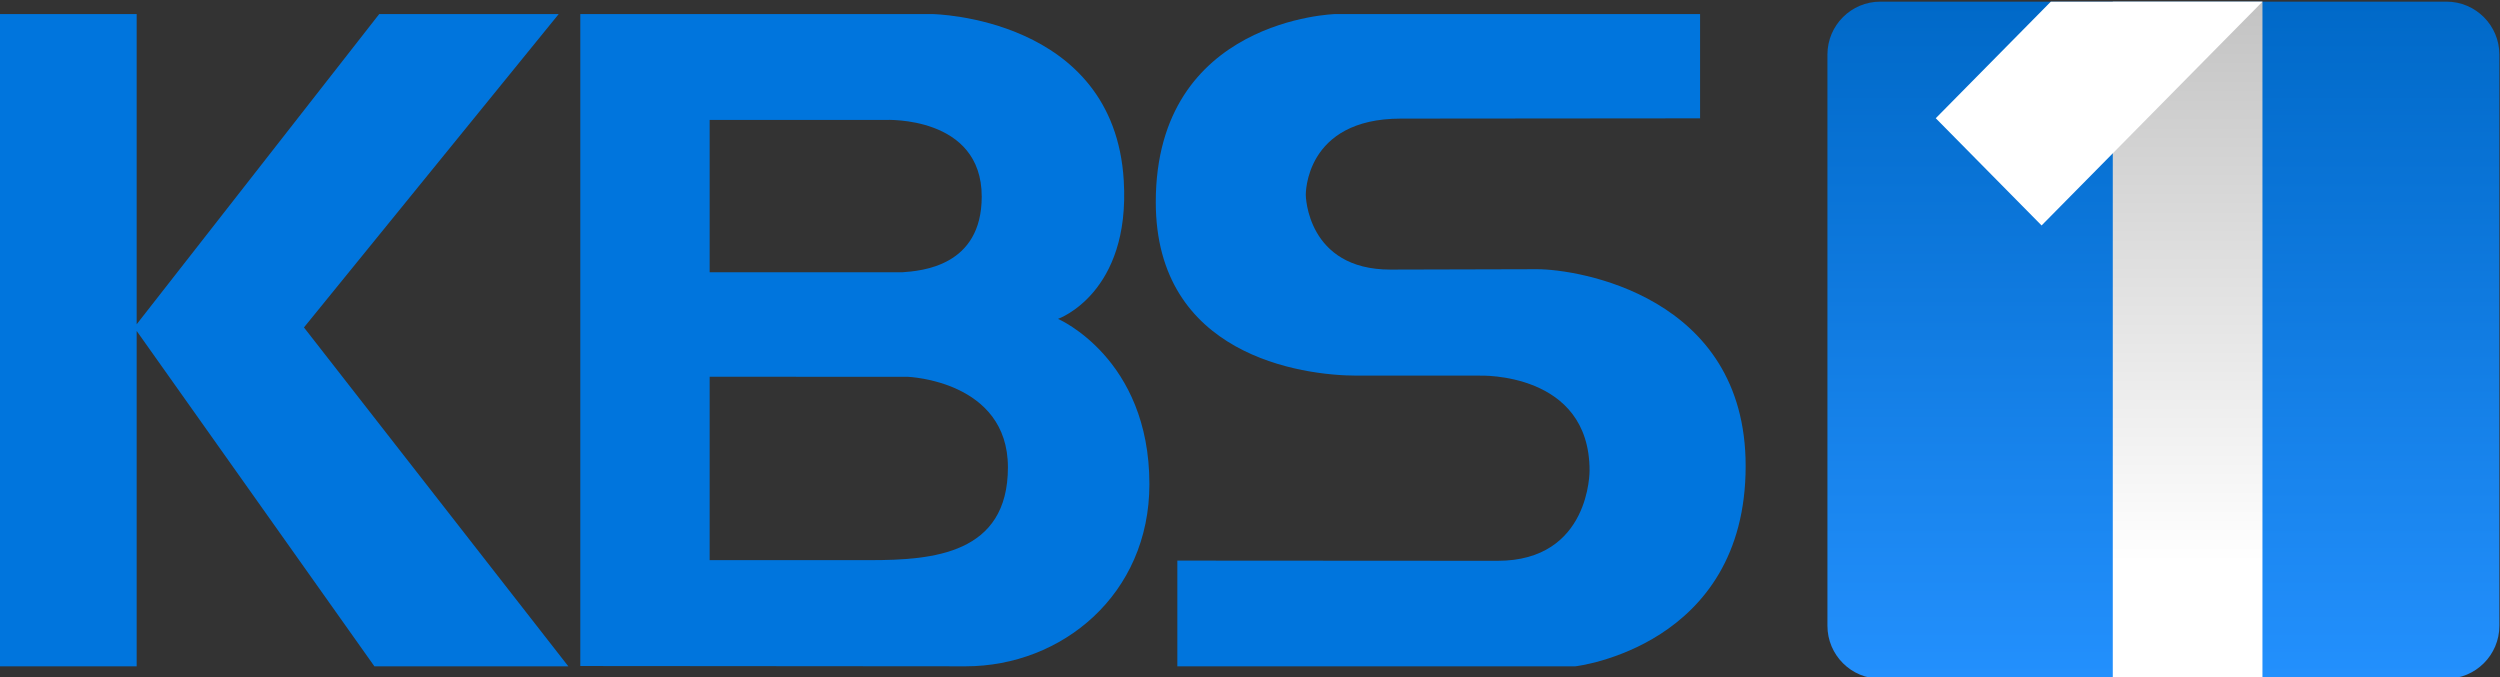 <svg xmlns="http://www.w3.org/2000/svg" width="302.363" height="81.916" viewBox="0 0 302.363 81.916" version="1.1" id="svg2" xml:space="preserve"><rect x="0" y="0" width="302.363" height="81.916" fill="#333333" stroke="none"/><defs id="defs6"><clipPath clipPathUnits="userSpaceOnUse" id="clipPath18"><path d="M 0,595.276 H 841.89 V 0 H 0 Z" id="path16"></path></clipPath><linearGradient x1="0" y1="0" x2="1" y2="0" gradientUnits="userSpaceOnUse" gradientTransform="matrix(0,-34.016,-34.016,0,500.887,142.939)" spreadMethod="pad" id="linearGradient40"><stop style="stop-opacity:1;stop-color:#0069c8" offset="0" id="stop36"></stop><stop style="stop-opacity:1;stop-color:#2390fd" offset="1" id="stop38"></stop></linearGradient><clipPath clipPathUnits="userSpaceOnUse" id="clipPath50"><path d="M 0,595.276 H 841.89 V 0 H 0 Z" id="path48"></path></clipPath><linearGradient x1="0" y1="0" x2="1" y2="0" gradientUnits="userSpaceOnUse" gradientTransform="matrix(0,-61.431,-61.431,0,341.4,406.191)" spreadMethod="pad" id="linearGradient312"><stop style="stop-opacity:1;stop-color:#0069c8" offset="0" id="stop308"></stop><stop style="stop-opacity:1;stop-color:#2390fd" offset="1" id="stop310"></stop></linearGradient><clipPath clipPathUnits="userSpaceOnUse" id="clipPath322"><path d="M 0,595.276 H 841.89 V 0 H 0 Z" id="path320"></path></clipPath><linearGradient x1="0" y1="0" x2="1" y2="0" gradientUnits="userSpaceOnUse" gradientTransform="matrix(0,-61.431,-61.431,0,343.598,406.186)" spreadMethod="pad" id="linearGradient354"><stop style="stop-opacity:1;stop-color:#c3c3c3" offset="0" id="stop348"></stop><stop style="stop-opacity:1;stop-color:#ffffff" offset="0.83" id="stop350"></stop><stop style="stop-opacity:1;stop-color:#ffffff" offset="1" id="stop352"></stop></linearGradient><clipPath clipPathUnits="userSpaceOnUse" id="clipPath364"><path d="M 0,595.276 H 841.89 V 0 H 0 Z" id="path362"></path></clipPath></defs><g id="g8" transform="matrix(1.333,0,0,-1.333,0,793.701)"><g id="g296" transform="translate(-145.112,189.085)"><g id="g298"><g id="g304"><g id="g306"><path d="m 315.723,406.191 c -2.654,0 -4.805,-2.151 -4.805,-4.804 v 0 -51.823 c 0,-2.654 2.151,-4.805 4.805,-4.805 v 0 h 51.355 c 2.655,0 4.806,2.151 4.806,4.805 v 0 51.823 c 0,2.653 -2.151,4.804 -4.806,4.804 v 0 z" style="fill:url(#linearGradient312);stroke:none" id="path314"></path></g></g></g></g><g id="g316" transform="translate(-145.112,189.085)"><g id="g318" clip-path="url(#clipPath322)"><g id="g324" transform="translate(196.675,345.885)"><path d="M 0,0 -23.985,30.745 -0.868,59.181 H -17.154 L -39.163,31.034 v 28.147 h -12.4 V 0 h 12.4 V 30.427 L -17.594,0 Z" style="fill:#0075dd;fill-opacity:1;fill-rule:nonzero;stroke:none" id="path326"></path></g><g id="g328" transform="translate(284.591,381.914)"><path d="m 0,0 c 3.596,0 18.907,-2.351 18.907,-17.858 0,-16.402 -15.446,-18.171 -15.446,-18.171 h -36.118 v 9.59 l 29.059,-0.018 c 8.426,0 8.343,8.188 8.343,8.188 0,8.978 -9.956,8.613 -9.956,8.613 h -11.128 c -5.108,0 -18.274,1.879 -18.274,15.739 0,16.658 16.318,17.069 16.318,17.069 h 33.067 v -9.463 l -27.145,-0.024 c -8.769,0 -8.63,-6.936 -8.63,-6.936 0,0 0.077,-6.763 7.675,-6.763 z" style="fill:#0075dd;fill-opacity:1;fill-rule:nonzero;stroke:none" id="path330"></path></g><g id="g332" transform="translate(224.071,355.517)"><path d="M 0,0 H -14.571 V 16.641 L 3.408,16.634 c 0,0 9.083,-0.34 9.083,-8.215 C 12.491,0.551 5.681,0 0,0 M -14.571,39.942 H 1.422 c 0,0 8.692,0.397 8.692,-6.956 0,-6.33 -5.467,-6.745 -7.234,-6.869 H -14.571 Z M 8.654,-9.633 c 8.735,0 16.674,6.516 16.674,16.529 0,11.432 -8.292,14.994 -8.292,14.994 0,0 6.587,2.305 5.965,12.56 C 22.108,49.308 5.638,49.546 5.638,49.546 H -26.307 V -9.606 c 0,0 27.605,-0.027 34.961,-0.027" style="fill:#0075dd;fill-opacity:1;fill-rule:nonzero;stroke:none" id="path334"></path></g></g></g><g id="g336" transform="translate(-145.112,189.085)"><g id="g338"><g id="g344"><g id="g346"><path d="m 336.808,344.754 h 13.58 v 61.432 h -13.58 z" style="fill:url(#linearGradient354);stroke:none" id="path356"></path></g></g></g></g><g id="g358" transform="translate(-145.112,189.085)"><g id="g360" clip-path="url(#clipPath364)"><g id="g366" transform="translate(330.348,385.884)"><path d="M 0,0 -9.602,9.728 0.835,20.302 H 20.04 Z" style="fill:#ffffff;fill-opacity:1;fill-rule:nonzero;stroke:none" id="path368"></path></g></g></g></g></svg>
